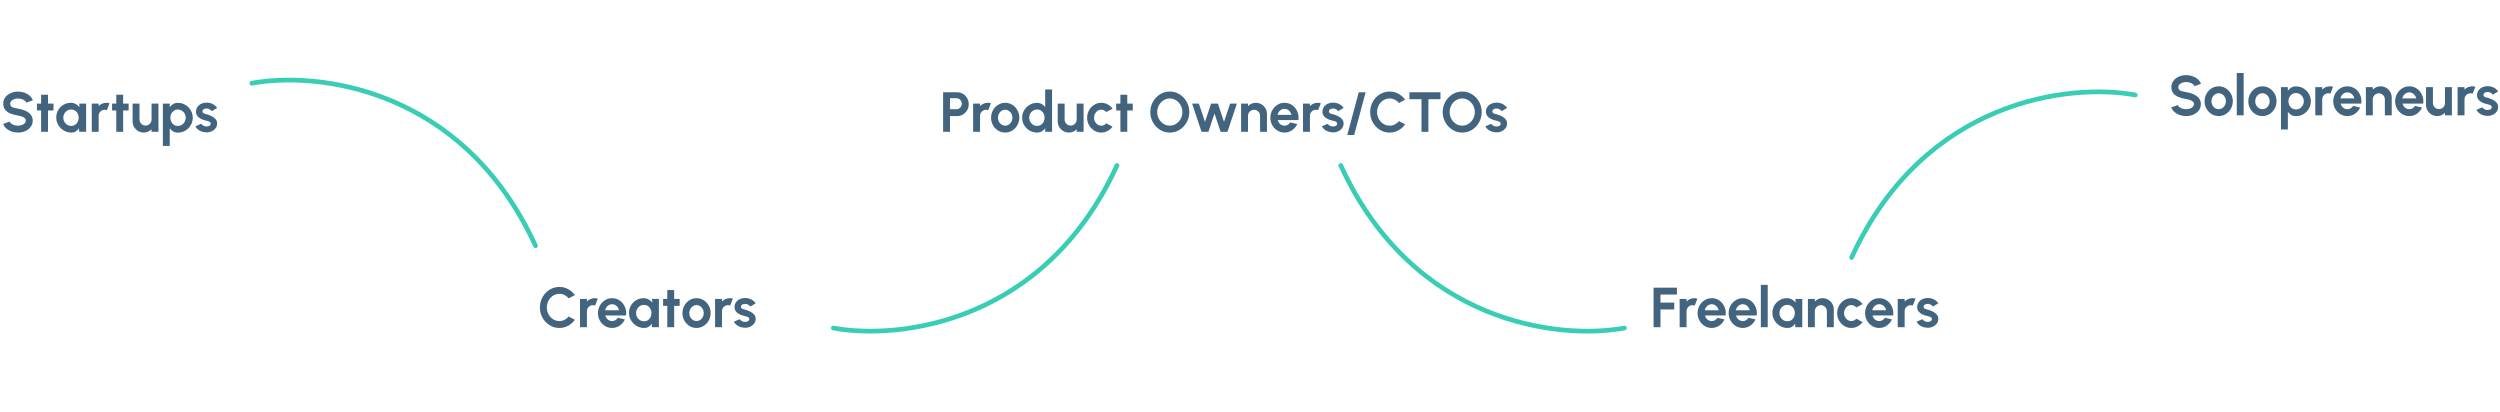 <svg width="1062" height="175" viewBox="0 0 1062 175" fill="none" xmlns="http://www.w3.org/2000/svg">
<path d="M7.64 56.312C6.712 56.312 5.82 56.168 4.964 55.88C4.116 55.584 3.372 55.164 2.732 54.62C2.092 54.068 1.632 53.408 1.352 52.64L4.1 51.632C4.212 51.952 4.44 52.244 4.784 52.508C5.128 52.772 5.548 52.984 6.044 53.144C6.54 53.304 7.072 53.384 7.64 53.384C8.224 53.384 8.768 53.296 9.272 53.12C9.784 52.936 10.196 52.684 10.508 52.364C10.82 52.036 10.976 51.656 10.976 51.224C10.976 50.784 10.812 50.424 10.484 50.144C10.156 49.856 9.736 49.628 9.224 49.46C8.712 49.292 8.184 49.164 7.64 49.076C6.448 48.892 5.38 48.608 4.436 48.224C3.492 47.84 2.744 47.308 2.192 46.628C1.648 45.948 1.376 45.068 1.376 43.988C1.376 42.972 1.668 42.084 2.252 41.324C2.836 40.564 3.604 39.972 4.556 39.548C5.508 39.124 6.536 38.912 7.64 38.912C8.56 38.912 9.448 39.056 10.304 39.344C11.16 39.632 11.908 40.052 12.548 40.604C13.196 41.156 13.66 41.82 13.94 42.596L11.18 43.592C11.068 43.272 10.84 42.98 10.496 42.716C10.152 42.452 9.732 42.244 9.236 42.092C8.74 41.932 8.208 41.852 7.64 41.852C7.072 41.844 6.532 41.936 6.02 42.128C5.516 42.312 5.104 42.564 4.784 42.884C4.464 43.204 4.304 43.572 4.304 43.988C4.304 44.524 4.452 44.928 4.748 45.2C5.052 45.472 5.456 45.672 5.96 45.8C6.464 45.92 7.024 46.032 7.64 46.136C8.76 46.312 9.796 46.608 10.748 47.024C11.7 47.44 12.464 47.996 13.04 48.692C13.616 49.38 13.904 50.224 13.904 51.224C13.904 52.24 13.616 53.132 13.04 53.9C12.464 54.66 11.7 55.252 10.748 55.676C9.796 56.1 8.76 56.312 7.64 56.312ZM22.72 46.928H20.392V56H17.464V46.928H15.688V44H17.464V40.232H20.392V44H22.72V46.928ZM33.656 44H36.584V56H33.656L33.524 54.512C33.196 55.048 32.76 55.484 32.216 55.82C31.68 56.148 31.044 56.312 30.308 56.312C29.42 56.312 28.588 56.144 27.812 55.808C27.036 55.472 26.352 55.008 25.76 54.416C25.176 53.824 24.716 53.14 24.38 52.364C24.052 51.588 23.888 50.756 23.888 49.868C23.888 49.012 24.044 48.208 24.356 47.456C24.676 46.704 25.12 46.044 25.688 45.476C26.256 44.908 26.912 44.464 27.656 44.144C28.4 43.824 29.2 43.664 30.056 43.664C30.848 43.664 31.556 43.84 32.18 44.192C32.812 44.544 33.348 44.992 33.788 45.536L33.656 44ZM30.236 53.492C30.86 53.492 31.412 53.336 31.892 53.024C32.372 52.712 32.748 52.292 33.02 51.764C33.292 51.228 33.428 50.64 33.428 50C33.428 49.352 33.292 48.764 33.02 48.236C32.748 47.7 32.368 47.276 31.88 46.964C31.4 46.652 30.852 46.496 30.236 46.496C29.62 46.496 29.056 46.656 28.544 46.976C28.04 47.288 27.636 47.708 27.332 48.236C27.036 48.764 26.888 49.352 26.888 50C26.888 50.648 27.04 51.236 27.344 51.764C27.648 52.292 28.052 52.712 28.556 53.024C29.068 53.336 29.628 53.492 30.236 53.492ZM38.987 56L38.975 44H41.903L41.915 45.068C42.323 44.636 42.811 44.296 43.379 44.048C43.947 43.792 44.559 43.664 45.215 43.664C45.655 43.664 46.095 43.728 46.535 43.856L45.383 46.808C45.079 46.688 44.775 46.628 44.471 46.628C43.999 46.628 43.567 46.744 43.175 46.976C42.791 47.2 42.483 47.508 42.251 47.9C42.027 48.284 41.915 48.712 41.915 49.184V56H38.987ZM54.642 46.928H52.313V56H49.386V46.928H47.609V44H49.386V40.232H52.313V44H54.642V46.928ZM56.331 51.56V44H59.259V50.792C59.259 51.264 59.375 51.696 59.607 52.088C59.839 52.472 60.147 52.78 60.531 53.012C60.923 53.236 61.351 53.348 61.815 53.348C62.295 53.348 62.727 53.236 63.111 53.012C63.495 52.78 63.803 52.472 64.035 52.088C64.267 51.696 64.383 51.264 64.383 50.792V44H67.311L67.323 56H64.395L64.383 54.908C63.967 55.34 63.475 55.684 62.907 55.94C62.339 56.188 61.731 56.312 61.083 56.312C60.211 56.312 59.415 56.1 58.695 55.676C57.975 55.244 57.399 54.672 56.967 53.96C56.543 53.24 56.331 52.44 56.331 51.56ZM72.114 62H69.186V44H72.114V45.524C72.506 44.98 72.986 44.54 73.554 44.204C74.13 43.86 74.802 43.688 75.57 43.688C76.45 43.688 77.27 43.852 78.03 44.18C78.79 44.508 79.458 44.964 80.034 45.548C80.618 46.124 81.07 46.792 81.39 47.552C81.718 48.312 81.882 49.128 81.882 50C81.882 50.872 81.718 51.692 81.39 52.46C81.07 53.228 80.618 53.904 80.034 54.488C79.458 55.064 78.79 55.516 78.03 55.844C77.27 56.172 76.45 56.336 75.57 56.336C74.802 56.336 74.13 56.168 73.554 55.832C72.986 55.488 72.506 55.044 72.114 54.5V62ZM75.534 46.508C74.926 46.508 74.382 46.668 73.902 46.988C73.422 47.3 73.046 47.72 72.774 48.248C72.502 48.776 72.366 49.36 72.366 50C72.366 50.64 72.502 51.228 72.774 51.764C73.046 52.292 73.422 52.716 73.902 53.036C74.382 53.348 74.926 53.504 75.534 53.504C76.15 53.504 76.714 53.348 77.226 53.036C77.738 52.724 78.146 52.304 78.45 51.776C78.754 51.24 78.906 50.648 78.906 50C78.906 49.36 78.754 48.776 78.45 48.248C78.146 47.72 77.738 47.3 77.226 46.988C76.722 46.668 76.158 46.508 75.534 46.508ZM87.398 56.216C86.774 56.176 86.17 56.052 85.586 55.844C85.01 55.628 84.498 55.336 84.05 54.968C83.602 54.6 83.258 54.16 83.018 53.648L85.49 52.592C85.586 52.752 85.742 52.924 85.958 53.108C86.174 53.284 86.43 53.432 86.726 53.552C87.03 53.672 87.362 53.732 87.722 53.732C88.026 53.732 88.314 53.692 88.586 53.612C88.866 53.524 89.09 53.392 89.258 53.216C89.434 53.04 89.522 52.812 89.522 52.532C89.522 52.236 89.418 52.008 89.21 51.848C89.01 51.68 88.754 51.556 88.442 51.476C88.138 51.388 87.842 51.308 87.554 51.236C86.794 51.084 86.086 50.848 85.43 50.528C84.782 50.208 84.258 49.796 83.858 49.292C83.466 48.78 83.27 48.164 83.27 47.444C83.27 46.652 83.478 45.968 83.894 45.392C84.318 44.816 84.866 44.372 85.538 44.06C86.218 43.748 86.95 43.592 87.734 43.592C88.686 43.592 89.558 43.792 90.35 44.192C91.15 44.584 91.782 45.14 92.246 45.86L89.93 47.228C89.818 47.036 89.662 46.86 89.462 46.7C89.262 46.532 89.034 46.396 88.778 46.292C88.522 46.18 88.254 46.116 87.974 46.1C87.614 46.084 87.286 46.116 86.99 46.196C86.694 46.276 86.454 46.412 86.27 46.604C86.094 46.796 86.006 47.052 86.006 47.372C86.006 47.676 86.126 47.904 86.366 48.056C86.606 48.2 86.894 48.312 87.23 48.392C87.574 48.472 87.902 48.56 88.214 48.656C88.918 48.888 89.578 49.172 90.194 49.508C90.818 49.844 91.318 50.256 91.694 50.744C92.07 51.232 92.25 51.816 92.234 52.496C92.234 53.272 92.002 53.952 91.538 54.536C91.074 55.112 90.474 55.552 89.738 55.856C89.01 56.16 88.23 56.28 87.398 56.216Z" fill="#42647E"/>
<path d="M354 139.341C381.301 144.432 443.618 137.75 474.481 70.298" stroke="#39CDB6" stroke-width="2" stroke-linecap="round"/>
<path d="M690.051 139.341C662.751 144.432 600.433 137.75 569.571 70.298" stroke="#39CDB6" stroke-width="2" stroke-linecap="round"/>
<path d="M907.051 40.353C879.751 35.263 817.433 41.945 786.571 109.396" stroke="#39CDB6" stroke-width="2" stroke-linecap="round"/>
<path d="M107 35.353C134.301 30.263 196.618 36.945 227.481 104.396" stroke="#39CDB6" stroke-width="2" stroke-linecap="round"/>
<path d="M237.611 139.312C236.475 139.312 235.407 139.088 234.407 138.64C233.407 138.184 232.527 137.556 231.767 136.756C231.015 135.956 230.423 135.032 229.991 133.984C229.567 132.928 229.355 131.8 229.355 130.6C229.355 129.392 229.567 128.264 229.991 127.216C230.423 126.16 231.015 125.236 231.767 124.444C232.527 123.644 233.407 123.02 234.407 122.572C235.407 122.116 236.475 121.888 237.611 121.888C238.971 121.888 240.223 122.204 241.367 122.836C242.511 123.46 243.459 124.296 244.211 125.344L241.595 126.748C241.123 126.164 240.535 125.696 239.831 125.344C239.135 124.992 238.395 124.816 237.611 124.816C236.875 124.816 236.183 124.968 235.535 125.272C234.887 125.568 234.319 125.984 233.831 126.52C233.343 127.048 232.963 127.664 232.691 128.368C232.419 129.064 232.283 129.808 232.283 130.6C232.283 131.4 232.419 132.148 232.691 132.844C232.971 133.54 233.355 134.156 233.843 134.692C234.331 135.22 234.895 135.636 235.535 135.94C236.183 136.236 236.875 136.384 237.611 136.384C238.411 136.384 239.155 136.208 239.843 135.856C240.539 135.496 241.123 135.024 241.595 134.44L244.211 135.856C243.459 136.896 242.511 137.732 241.367 138.364C240.223 138.996 238.971 139.312 237.611 139.312ZM246.393 139L246.381 127H249.309L249.321 128.068C249.729 127.636 250.217 127.296 250.785 127.048C251.353 126.792 251.965 126.664 252.621 126.664C253.061 126.664 253.501 126.728 253.941 126.856L252.789 129.808C252.485 129.688 252.181 129.628 251.877 129.628C251.405 129.628 250.973 129.744 250.581 129.976C250.197 130.2 249.889 130.508 249.657 130.9C249.433 131.284 249.321 131.712 249.321 132.184V139H246.393ZM260.005 139.312C258.901 139.312 257.893 139.028 256.981 138.46C256.077 137.892 255.353 137.128 254.809 136.168C254.273 135.208 254.005 134.148 254.005 132.988C254.005 132.116 254.161 131.3 254.473 130.54C254.785 129.772 255.213 129.1 255.757 128.524C256.309 127.94 256.949 127.484 257.677 127.156C258.405 126.828 259.181 126.664 260.005 126.664C260.941 126.664 261.797 126.864 262.573 127.264C263.357 127.656 264.021 128.196 264.565 128.884C265.109 129.572 265.505 130.356 265.753 131.236C266.001 132.116 266.057 133.036 265.921 133.996H257.149C257.261 134.444 257.445 134.848 257.701 135.208C257.957 135.56 258.281 135.844 258.673 136.06C259.065 136.268 259.509 136.376 260.005 136.384C260.517 136.392 260.981 136.272 261.397 136.024C261.821 135.768 262.173 135.424 262.453 134.992L265.441 135.688C264.953 136.752 264.225 137.624 263.257 138.304C262.289 138.976 261.205 139.312 260.005 139.312ZM257.053 131.8H262.957C262.869 131.32 262.681 130.888 262.393 130.504C262.113 130.112 261.765 129.8 261.349 129.568C260.933 129.336 260.485 129.22 260.005 129.22C259.525 129.22 259.081 129.336 258.673 129.568C258.265 129.792 257.917 130.1 257.629 130.492C257.349 130.876 257.157 131.312 257.053 131.8ZM276.968 127H279.896V139H276.968L276.836 137.512C276.508 138.048 276.072 138.484 275.528 138.82C274.992 139.148 274.356 139.312 273.62 139.312C272.732 139.312 271.9 139.144 271.124 138.808C270.348 138.472 269.664 138.008 269.072 137.416C268.488 136.824 268.028 136.14 267.692 135.364C267.364 134.588 267.2 133.756 267.2 132.868C267.2 132.012 267.356 131.208 267.668 130.456C267.988 129.704 268.432 129.044 269 128.476C269.568 127.908 270.224 127.464 270.968 127.144C271.712 126.824 272.512 126.664 273.368 126.664C274.16 126.664 274.868 126.84 275.492 127.192C276.124 127.544 276.66 127.992 277.1 128.536L276.968 127ZM273.548 136.492C274.172 136.492 274.724 136.336 275.204 136.024C275.684 135.712 276.06 135.292 276.332 134.764C276.604 134.228 276.74 133.64 276.74 133C276.74 132.352 276.604 131.764 276.332 131.236C276.06 130.7 275.68 130.276 275.192 129.964C274.712 129.652 274.164 129.496 273.548 129.496C272.932 129.496 272.368 129.656 271.856 129.976C271.352 130.288 270.948 130.708 270.644 131.236C270.348 131.764 270.2 132.352 270.2 133C270.2 133.648 270.352 134.236 270.656 134.764C270.96 135.292 271.364 135.712 271.868 136.024C272.38 136.336 272.94 136.492 273.548 136.492ZM288.72 129.928H286.392V139H283.464V129.928H281.688V127H283.464V123.232H286.392V127H288.72V129.928ZM295.888 139.312C294.784 139.312 293.776 139.028 292.864 138.46C291.96 137.892 291.236 137.132 290.692 136.18C290.156 135.22 289.888 134.16 289.888 133C289.888 132.12 290.044 131.3 290.356 130.54C290.668 129.772 291.096 129.1 291.64 128.524C292.192 127.94 292.832 127.484 293.56 127.156C294.288 126.828 295.064 126.664 295.888 126.664C296.992 126.664 297.996 126.948 298.9 127.516C299.812 128.084 300.536 128.848 301.072 129.808C301.616 130.768 301.888 131.832 301.888 133C301.888 133.872 301.732 134.688 301.42 135.448C301.108 136.208 300.676 136.88 300.124 137.464C299.58 138.04 298.944 138.492 298.216 138.82C297.496 139.148 296.72 139.312 295.888 139.312ZM295.888 136.384C296.472 136.384 296.996 136.228 297.46 135.916C297.924 135.604 298.288 135.192 298.552 134.68C298.824 134.168 298.96 133.608 298.96 133C298.96 132.376 298.82 131.808 298.54 131.296C298.268 130.776 297.896 130.364 297.424 130.06C296.96 129.748 296.448 129.592 295.888 129.592C295.312 129.592 294.792 129.748 294.328 130.06C293.864 130.372 293.496 130.788 293.224 131.308C292.952 131.828 292.816 132.392 292.816 133C292.816 133.632 292.956 134.204 293.236 134.716C293.516 135.228 293.888 135.636 294.352 135.94C294.824 136.236 295.336 136.384 295.888 136.384ZM303.768 139L303.756 127H306.684L306.696 128.068C307.104 127.636 307.592 127.296 308.16 127.048C308.728 126.792 309.34 126.664 309.996 126.664C310.436 126.664 310.876 126.728 311.316 126.856L310.164 129.808C309.86 129.688 309.556 129.628 309.252 129.628C308.78 129.628 308.348 129.744 307.956 129.976C307.572 130.2 307.264 130.508 307.032 130.9C306.808 131.284 306.696 131.712 306.696 132.184V139H303.768ZM316.156 139.216C315.532 139.176 314.928 139.052 314.344 138.844C313.768 138.628 313.256 138.336 312.808 137.968C312.36 137.6 312.016 137.16 311.776 136.648L314.248 135.592C314.344 135.752 314.5 135.924 314.716 136.108C314.932 136.284 315.188 136.432 315.484 136.552C315.788 136.672 316.12 136.732 316.48 136.732C316.784 136.732 317.072 136.692 317.344 136.612C317.624 136.524 317.848 136.392 318.016 136.216C318.192 136.04 318.28 135.812 318.28 135.532C318.28 135.236 318.176 135.008 317.968 134.848C317.768 134.68 317.512 134.556 317.2 134.476C316.896 134.388 316.6 134.308 316.312 134.236C315.552 134.084 314.844 133.848 314.188 133.528C313.54 133.208 313.016 132.796 312.616 132.292C312.224 131.78 312.028 131.164 312.028 130.444C312.028 129.652 312.236 128.968 312.652 128.392C313.076 127.816 313.624 127.372 314.296 127.06C314.976 126.748 315.708 126.592 316.492 126.592C317.444 126.592 318.316 126.792 319.108 127.192C319.908 127.584 320.54 128.14 321.004 128.86L318.688 130.228C318.576 130.036 318.42 129.86 318.22 129.7C318.02 129.532 317.792 129.396 317.536 129.292C317.28 129.18 317.012 129.116 316.732 129.1C316.372 129.084 316.044 129.116 315.748 129.196C315.452 129.276 315.212 129.412 315.028 129.604C314.852 129.796 314.764 130.052 314.764 130.372C314.764 130.676 314.884 130.904 315.124 131.056C315.364 131.2 315.652 131.312 315.988 131.392C316.332 131.472 316.66 131.56 316.972 131.656C317.676 131.888 318.336 132.172 318.952 132.508C319.576 132.844 320.076 133.256 320.452 133.744C320.828 134.232 321.008 134.816 320.992 135.496C320.992 136.272 320.76 136.952 320.296 137.536C319.832 138.112 319.232 138.552 318.496 138.856C317.768 139.16 316.988 139.28 316.156 139.216Z" fill="#42647E"/>
<path d="M400.631 56V39.2H406.631C407.543 39.2 408.367 39.428 409.103 39.884C409.847 40.34 410.435 40.952 410.867 41.72C411.299 42.488 411.515 43.332 411.515 44.252C411.515 45.196 411.291 46.052 410.843 46.82C410.403 47.58 409.811 48.188 409.067 48.644C408.323 49.092 407.511 49.316 406.631 49.316H403.559V56H400.631ZM403.559 46.388H406.319C406.735 46.388 407.115 46.284 407.459 46.076C407.803 45.868 408.075 45.588 408.275 45.236C408.483 44.884 408.587 44.492 408.587 44.06C408.587 43.62 408.483 43.224 408.275 42.872C408.075 42.52 407.803 42.24 407.459 42.032C407.115 41.824 406.735 41.72 406.319 41.72H403.559V46.388ZM413.393 56L413.381 44H416.309L416.321 45.068C416.729 44.636 417.217 44.296 417.785 44.048C418.353 43.792 418.965 43.664 419.621 43.664C420.061 43.664 420.501 43.728 420.941 43.856L419.789 46.808C419.485 46.688 419.181 46.628 418.877 46.628C418.405 46.628 417.973 46.744 417.581 46.976C417.197 47.2 416.889 47.508 416.657 47.9C416.433 48.284 416.321 48.712 416.321 49.184V56H413.393ZM427.005 56.312C425.901 56.312 424.893 56.028 423.981 55.46C423.077 54.892 422.353 54.132 421.809 53.18C421.273 52.22 421.005 51.16 421.005 50C421.005 49.12 421.161 48.3 421.473 47.54C421.785 46.772 422.213 46.1 422.757 45.524C423.309 44.94 423.949 44.484 424.677 44.156C425.405 43.828 426.181 43.664 427.005 43.664C428.109 43.664 429.113 43.948 430.017 44.516C430.929 45.084 431.653 45.848 432.189 46.808C432.733 47.768 433.005 48.832 433.005 50C433.005 50.872 432.849 51.688 432.537 52.448C432.225 53.208 431.793 53.88 431.241 54.464C430.697 55.04 430.061 55.492 429.333 55.82C428.613 56.148 427.837 56.312 427.005 56.312ZM427.005 53.384C427.589 53.384 428.113 53.228 428.577 52.916C429.041 52.604 429.405 52.192 429.669 51.68C429.941 51.168 430.077 50.608 430.077 50C430.077 49.376 429.937 48.808 429.657 48.296C429.385 47.776 429.013 47.364 428.541 47.06C428.077 46.748 427.565 46.592 427.005 46.592C426.429 46.592 425.909 46.748 425.445 47.06C424.981 47.372 424.613 47.788 424.341 48.308C424.069 48.828 423.933 49.392 423.933 50C423.933 50.632 424.073 51.204 424.353 51.716C424.633 52.228 425.005 52.636 425.469 52.94C425.941 53.236 426.453 53.384 427.005 53.384ZM443.992 38H446.92V56H443.992V54.5C443.608 55.036 443.124 55.472 442.54 55.808C441.956 56.144 441.28 56.312 440.512 56.312C439.64 56.312 438.824 56.148 438.064 55.82C437.304 55.492 436.632 55.04 436.048 54.464C435.472 53.88 435.02 53.208 434.692 52.448C434.364 51.688 434.2 50.872 434.2 50C434.2 49.128 434.364 48.312 434.692 47.552C435.02 46.792 435.472 46.124 436.048 45.548C436.632 44.964 437.304 44.508 438.064 44.18C438.824 43.852 439.64 43.688 440.512 43.688C441.28 43.688 441.956 43.856 442.54 44.192C443.124 44.52 443.608 44.956 443.992 45.5V38ZM440.548 53.492C441.172 53.492 441.724 53.336 442.204 53.024C442.684 52.712 443.06 52.292 443.332 51.764C443.604 51.228 443.74 50.64 443.74 50C443.74 49.352 443.604 48.764 443.332 48.236C443.06 47.7 442.68 47.276 442.192 46.964C441.712 46.652 441.164 46.496 440.548 46.496C439.932 46.496 439.368 46.656 438.856 46.976C438.352 47.288 437.948 47.708 437.644 48.236C437.348 48.764 437.2 49.352 437.2 50C437.2 50.648 437.352 51.236 437.656 51.764C437.96 52.292 438.364 52.712 438.868 53.024C439.38 53.336 439.94 53.492 440.548 53.492ZM449.323 51.56V44H452.251V50.792C452.251 51.264 452.367 51.696 452.599 52.088C452.831 52.472 453.139 52.78 453.523 53.012C453.915 53.236 454.343 53.348 454.807 53.348C455.287 53.348 455.719 53.236 456.103 53.012C456.487 52.78 456.795 52.472 457.027 52.088C457.259 51.696 457.375 51.264 457.375 50.792V44H460.303L460.315 56H457.387L457.375 54.908C456.959 55.34 456.467 55.684 455.899 55.94C455.331 56.188 454.723 56.312 454.075 56.312C453.203 56.312 452.407 56.1 451.687 55.676C450.967 55.244 450.391 54.672 449.959 53.96C449.535 53.24 449.323 52.44 449.323 51.56ZM469.97 52.388L472.61 53.816C472.058 54.568 471.366 55.172 470.534 55.628C469.702 56.084 468.794 56.312 467.81 56.312C466.706 56.312 465.698 56.028 464.786 55.46C463.882 54.892 463.158 54.132 462.614 53.18C462.078 52.22 461.81 51.16 461.81 50C461.81 49.12 461.966 48.3 462.278 47.54C462.59 46.772 463.018 46.1 463.562 45.524C464.114 44.94 464.754 44.484 465.482 44.156C466.21 43.828 466.986 43.664 467.81 43.664C468.794 43.664 469.702 43.892 470.534 44.348C471.366 44.804 472.058 45.416 472.61 46.184L469.97 47.6C469.69 47.28 469.358 47.032 468.974 46.856C468.598 46.68 468.21 46.592 467.81 46.592C467.234 46.592 466.714 46.752 466.25 47.072C465.786 47.384 465.418 47.8 465.146 48.32C464.874 48.832 464.738 49.392 464.738 50C464.738 50.6 464.874 51.16 465.146 51.68C465.418 52.192 465.786 52.604 466.25 52.916C466.714 53.228 467.234 53.384 467.81 53.384C468.226 53.384 468.622 53.296 468.998 53.12C469.374 52.936 469.698 52.692 469.97 52.388ZM481.196 46.928H478.868V56H475.94V46.928H474.164V44H475.94V40.232H478.868V44H481.196V46.928ZM496.931 56.312C495.795 56.312 494.727 56.088 493.727 55.64C492.727 55.184 491.847 54.556 491.087 53.756C490.327 52.956 489.731 52.032 489.299 50.984C488.867 49.928 488.651 48.8 488.651 47.6C488.651 46.4 488.867 45.276 489.299 44.228C489.731 43.172 490.327 42.244 491.087 41.444C491.847 40.644 492.727 40.02 493.727 39.572C494.727 39.116 495.795 38.888 496.931 38.888C498.075 38.888 499.147 39.116 500.147 39.572C501.147 40.02 502.027 40.644 502.787 41.444C503.547 42.244 504.139 43.172 504.563 44.228C504.995 45.276 505.211 46.4 505.211 47.6C505.211 48.8 504.995 49.928 504.563 50.984C504.139 52.032 503.547 52.956 502.787 53.756C502.027 54.556 501.147 55.184 500.147 55.64C499.147 56.088 498.075 56.312 496.931 56.312ZM496.931 53.384C497.667 53.384 498.359 53.232 499.007 52.928C499.655 52.624 500.223 52.208 500.711 51.68C501.207 51.144 501.591 50.528 501.863 49.832C502.143 49.136 502.283 48.392 502.283 47.6C502.283 46.808 502.143 46.064 501.863 45.368C501.583 44.664 501.195 44.048 500.699 43.52C500.211 42.992 499.643 42.576 498.995 42.272C498.355 41.968 497.667 41.816 496.931 41.816C496.195 41.816 495.503 41.968 494.855 42.272C494.207 42.576 493.635 42.996 493.139 43.532C492.651 44.06 492.267 44.672 491.987 45.368C491.715 46.064 491.579 46.808 491.579 47.6C491.579 48.4 491.719 49.148 491.999 49.844C492.279 50.54 492.663 51.156 493.151 51.692C493.647 52.22 494.215 52.636 494.855 52.94C495.503 53.236 496.195 53.384 496.931 53.384ZM513.323 56H510.419L506.411 44H509.279L511.883 51.764L514.475 44H517.367L519.959 51.764L522.563 44H525.431L521.423 56H518.519L515.915 48.2L513.323 56ZM538.209 48.416V56H535.281V49.184C535.281 48.712 535.165 48.284 534.933 47.9C534.701 47.508 534.389 47.2 533.997 46.976C533.613 46.744 533.185 46.628 532.713 46.628C532.241 46.628 531.809 46.744 531.417 46.976C531.033 47.2 530.725 47.508 530.493 47.9C530.269 48.284 530.157 48.712 530.157 49.184V56H527.229L527.217 44H530.145L530.157 45.068C530.565 44.636 531.053 44.296 531.621 44.048C532.189 43.792 532.801 43.664 533.457 43.664C534.329 43.664 535.125 43.88 535.845 44.312C536.565 44.736 537.137 45.308 537.561 46.028C537.993 46.74 538.209 47.536 538.209 48.416ZM545.646 56.312C544.542 56.312 543.534 56.028 542.622 55.46C541.718 54.892 540.994 54.128 540.45 53.168C539.914 52.208 539.646 51.148 539.646 49.988C539.646 49.116 539.802 48.3 540.114 47.54C540.426 46.772 540.854 46.1 541.398 45.524C541.95 44.94 542.59 44.484 543.318 44.156C544.046 43.828 544.822 43.664 545.646 43.664C546.582 43.664 547.438 43.864 548.214 44.264C548.998 44.656 549.662 45.196 550.206 45.884C550.75 46.572 551.146 47.356 551.394 48.236C551.642 49.116 551.698 50.036 551.562 50.996H542.79C542.902 51.444 543.086 51.848 543.342 52.208C543.598 52.56 543.922 52.844 544.314 53.06C544.706 53.268 545.15 53.376 545.646 53.384C546.158 53.392 546.622 53.272 547.038 53.024C547.462 52.768 547.814 52.424 548.094 51.992L551.082 52.688C550.594 53.752 549.866 54.624 548.898 55.304C547.93 55.976 546.846 56.312 545.646 56.312ZM542.694 48.8H548.598C548.51 48.32 548.322 47.888 548.034 47.504C547.754 47.112 547.406 46.8 546.99 46.568C546.574 46.336 546.126 46.22 545.646 46.22C545.166 46.22 544.722 46.336 544.314 46.568C543.906 46.792 543.558 47.1 543.27 47.492C542.99 47.876 542.798 48.312 542.694 48.8ZM553.526 56L553.514 44H556.442L556.454 45.068C556.862 44.636 557.35 44.296 557.918 44.048C558.486 43.792 559.098 43.664 559.754 43.664C560.194 43.664 560.634 43.728 561.074 43.856L559.922 46.808C559.618 46.688 559.314 46.628 559.01 46.628C558.538 46.628 558.106 46.744 557.714 46.976C557.33 47.2 557.022 47.508 556.79 47.9C556.566 48.284 556.454 48.712 556.454 49.184V56H553.526ZM565.914 56.216C565.29 56.176 564.686 56.052 564.102 55.844C563.526 55.628 563.014 55.336 562.566 54.968C562.118 54.6 561.774 54.16 561.534 53.648L564.006 52.592C564.102 52.752 564.258 52.924 564.474 53.108C564.69 53.284 564.946 53.432 565.242 53.552C565.546 53.672 565.878 53.732 566.238 53.732C566.542 53.732 566.83 53.692 567.102 53.612C567.382 53.524 567.606 53.392 567.774 53.216C567.95 53.04 568.038 52.812 568.038 52.532C568.038 52.236 567.934 52.008 567.726 51.848C567.526 51.68 567.27 51.556 566.958 51.476C566.654 51.388 566.358 51.308 566.07 51.236C565.31 51.084 564.602 50.848 563.946 50.528C563.298 50.208 562.774 49.796 562.374 49.292C561.982 48.78 561.786 48.164 561.786 47.444C561.786 46.652 561.994 45.968 562.41 45.392C562.834 44.816 563.382 44.372 564.054 44.06C564.734 43.748 565.466 43.592 566.25 43.592C567.202 43.592 568.074 43.792 568.866 44.192C569.666 44.584 570.298 45.14 570.762 45.86L568.446 47.228C568.334 47.036 568.178 46.86 567.978 46.7C567.778 46.532 567.55 46.396 567.294 46.292C567.038 46.18 566.77 46.116 566.49 46.1C566.13 46.084 565.802 46.116 565.506 46.196C565.21 46.276 564.97 46.412 564.786 46.604C564.61 46.796 564.522 47.052 564.522 47.372C564.522 47.676 564.642 47.904 564.882 48.056C565.122 48.2 565.41 48.312 565.746 48.392C566.09 48.472 566.418 48.56 566.73 48.656C567.434 48.888 568.094 49.172 568.71 49.508C569.334 49.844 569.834 50.256 570.21 50.744C570.586 51.232 570.766 51.816 570.75 52.496C570.75 53.272 570.518 53.952 570.054 54.536C569.59 55.112 568.99 55.552 568.254 55.856C567.526 56.16 566.746 56.28 565.914 56.216ZM580.123 39.2L575.251 57.344H572.323L577.195 39.2H580.123ZM590.306 56.312C589.17 56.312 588.102 56.088 587.102 55.64C586.102 55.184 585.222 54.556 584.462 53.756C583.71 52.956 583.118 52.032 582.686 50.984C582.262 49.928 582.05 48.8 582.05 47.6C582.05 46.392 582.262 45.264 582.686 44.216C583.118 43.16 583.71 42.236 584.462 41.444C585.222 40.644 586.102 40.02 587.102 39.572C588.102 39.116 589.17 38.888 590.306 38.888C591.666 38.888 592.918 39.204 594.062 39.836C595.206 40.46 596.154 41.296 596.906 42.344L594.29 43.748C593.818 43.164 593.23 42.696 592.526 42.344C591.83 41.992 591.09 41.816 590.306 41.816C589.57 41.816 588.878 41.968 588.23 42.272C587.582 42.568 587.014 42.984 586.526 43.52C586.038 44.048 585.658 44.664 585.386 45.368C585.114 46.064 584.978 46.808 584.978 47.6C584.978 48.4 585.114 49.148 585.386 49.844C585.666 50.54 586.05 51.156 586.538 51.692C587.026 52.22 587.59 52.636 588.23 52.94C588.878 53.236 589.57 53.384 590.306 53.384C591.106 53.384 591.85 53.208 592.538 52.856C593.234 52.496 593.818 52.024 594.29 51.44L596.906 52.856C596.154 53.896 595.206 54.732 594.062 55.364C592.918 55.996 591.666 56.312 590.306 56.312ZM611.914 39.2V42.128H606.778V56H603.85V42.128H598.714V39.2H611.914ZM621.15 56.312C620.014 56.312 618.946 56.088 617.946 55.64C616.946 55.184 616.066 54.556 615.306 53.756C614.546 52.956 613.95 52.032 613.518 50.984C613.086 49.928 612.87 48.8 612.87 47.6C612.87 46.4 613.086 45.276 613.518 44.228C613.95 43.172 614.546 42.244 615.306 41.444C616.066 40.644 616.946 40.02 617.946 39.572C618.946 39.116 620.014 38.888 621.15 38.888C622.294 38.888 623.366 39.116 624.366 39.572C625.366 40.02 626.246 40.644 627.006 41.444C627.766 42.244 628.358 43.172 628.782 44.228C629.214 45.276 629.43 46.4 629.43 47.6C629.43 48.8 629.214 49.928 628.782 50.984C628.358 52.032 627.766 52.956 627.006 53.756C626.246 54.556 625.366 55.184 624.366 55.64C623.366 56.088 622.294 56.312 621.15 56.312ZM621.15 53.384C621.886 53.384 622.578 53.232 623.226 52.928C623.874 52.624 624.442 52.208 624.93 51.68C625.426 51.144 625.81 50.528 626.082 49.832C626.362 49.136 626.502 48.392 626.502 47.6C626.502 46.808 626.362 46.064 626.082 45.368C625.802 44.664 625.414 44.048 624.918 43.52C624.43 42.992 623.862 42.576 623.214 42.272C622.574 41.968 621.886 41.816 621.15 41.816C620.414 41.816 619.722 41.968 619.074 42.272C618.426 42.576 617.854 42.996 617.358 43.532C616.87 44.06 616.486 44.672 616.206 45.368C615.934 46.064 615.798 46.808 615.798 47.6C615.798 48.4 615.938 49.148 616.218 49.844C616.498 50.54 616.882 51.156 617.37 51.692C617.866 52.22 618.434 52.636 619.074 52.94C619.722 53.236 620.414 53.384 621.15 53.384ZM635.359 56.216C634.735 56.176 634.131 56.052 633.547 55.844C632.971 55.628 632.459 55.336 632.011 54.968C631.563 54.6 631.219 54.16 630.979 53.648L633.451 52.592C633.547 52.752 633.703 52.924 633.919 53.108C634.135 53.284 634.391 53.432 634.687 53.552C634.991 53.672 635.323 53.732 635.683 53.732C635.987 53.732 636.275 53.692 636.547 53.612C636.827 53.524 637.051 53.392 637.219 53.216C637.395 53.04 637.483 52.812 637.483 52.532C637.483 52.236 637.379 52.008 637.171 51.848C636.971 51.68 636.715 51.556 636.403 51.476C636.099 51.388 635.803 51.308 635.515 51.236C634.755 51.084 634.047 50.848 633.391 50.528C632.743 50.208 632.219 49.796 631.819 49.292C631.427 48.78 631.231 48.164 631.231 47.444C631.231 46.652 631.439 45.968 631.855 45.392C632.279 44.816 632.827 44.372 633.499 44.06C634.179 43.748 634.911 43.592 635.695 43.592C636.647 43.592 637.519 43.792 638.311 44.192C639.111 44.584 639.743 45.14 640.207 45.86L637.891 47.228C637.779 47.036 637.623 46.86 637.423 46.7C637.223 46.532 636.995 46.396 636.739 46.292C636.483 46.18 636.215 46.116 635.935 46.1C635.575 46.084 635.247 46.116 634.951 46.196C634.655 46.276 634.415 46.412 634.231 46.604C634.055 46.796 633.967 47.052 633.967 47.372C633.967 47.676 634.087 47.904 634.327 48.056C634.567 48.2 634.855 48.312 635.191 48.392C635.535 48.472 635.863 48.56 636.175 48.656C636.879 48.888 637.539 49.172 638.155 49.508C638.779 49.844 639.279 50.256 639.655 50.744C640.031 51.232 640.211 51.816 640.195 52.496C640.195 53.272 639.963 53.952 639.499 54.536C639.035 55.112 638.435 55.552 637.699 55.856C636.971 56.16 636.191 56.28 635.359 56.216Z" fill="#42647E"/>
<path d="M702.44 139V122.2H712.364V125.128H705.368V128.536H711.212V131.464H705.368V139H702.44ZM713.515 139L713.503 127H716.431L716.443 128.068C716.851 127.636 717.339 127.296 717.907 127.048C718.475 126.792 719.087 126.664 719.743 126.664C720.183 126.664 720.623 126.728 721.063 126.856L719.911 129.808C719.607 129.688 719.303 129.628 718.999 129.628C718.527 129.628 718.095 129.744 717.703 129.976C717.319 130.2 717.011 130.508 716.779 130.9C716.555 131.284 716.443 131.712 716.443 132.184V139H713.515ZM727.126 139.312C726.022 139.312 725.014 139.028 724.102 138.46C723.198 137.892 722.474 137.128 721.93 136.168C721.394 135.208 721.126 134.148 721.126 132.988C721.126 132.116 721.282 131.3 721.594 130.54C721.906 129.772 722.334 129.1 722.878 128.524C723.43 127.94 724.07 127.484 724.798 127.156C725.526 126.828 726.302 126.664 727.126 126.664C728.062 126.664 728.918 126.864 729.694 127.264C730.478 127.656 731.142 128.196 731.686 128.884C732.23 129.572 732.626 130.356 732.874 131.236C733.122 132.116 733.178 133.036 733.042 133.996H724.27C724.382 134.444 724.566 134.848 724.822 135.208C725.078 135.56 725.402 135.844 725.794 136.06C726.186 136.268 726.63 136.376 727.126 136.384C727.638 136.392 728.102 136.272 728.518 136.024C728.942 135.768 729.294 135.424 729.574 134.992L732.562 135.688C732.074 136.752 731.346 137.624 730.378 138.304C729.41 138.976 728.326 139.312 727.126 139.312ZM724.174 131.8H730.078C729.99 131.32 729.802 130.888 729.514 130.504C729.234 130.112 728.886 129.8 728.47 129.568C728.054 129.336 727.606 129.22 727.126 129.22C726.646 129.22 726.202 129.336 725.794 129.568C725.386 129.792 725.038 130.1 724.75 130.492C724.47 130.876 724.278 131.312 724.174 131.8ZM740.322 139.312C739.218 139.312 738.21 139.028 737.298 138.46C736.394 137.892 735.67 137.128 735.126 136.168C734.59 135.208 734.322 134.148 734.322 132.988C734.322 132.116 734.478 131.3 734.79 130.54C735.102 129.772 735.53 129.1 736.074 128.524C736.626 127.94 737.266 127.484 737.994 127.156C738.722 126.828 739.498 126.664 740.322 126.664C741.258 126.664 742.114 126.864 742.89 127.264C743.674 127.656 744.338 128.196 744.882 128.884C745.426 129.572 745.822 130.356 746.07 131.236C746.318 132.116 746.374 133.036 746.238 133.996H737.466C737.578 134.444 737.762 134.848 738.018 135.208C738.274 135.56 738.598 135.844 738.99 136.06C739.382 136.268 739.826 136.376 740.322 136.384C740.834 136.392 741.298 136.272 741.714 136.024C742.138 135.768 742.49 135.424 742.77 134.992L745.758 135.688C745.27 136.752 744.542 137.624 743.574 138.304C742.606 138.976 741.522 139.312 740.322 139.312ZM737.37 131.8H743.274C743.186 131.32 742.998 130.888 742.71 130.504C742.43 130.112 742.082 129.8 741.666 129.568C741.25 129.336 740.802 129.22 740.322 129.22C739.842 129.22 739.398 129.336 738.99 129.568C738.582 129.792 738.234 130.1 737.946 130.492C737.666 130.876 737.474 131.312 737.37 131.8ZM748.003 139V121H750.931V139H748.003ZM762.676 127H765.604V139H762.676L762.544 137.512C762.216 138.048 761.78 138.484 761.236 138.82C760.7 139.148 760.064 139.312 759.328 139.312C758.44 139.312 757.608 139.144 756.832 138.808C756.056 138.472 755.372 138.008 754.78 137.416C754.196 136.824 753.736 136.14 753.4 135.364C753.072 134.588 752.908 133.756 752.908 132.868C752.908 132.012 753.064 131.208 753.376 130.456C753.696 129.704 754.14 129.044 754.708 128.476C755.276 127.908 755.932 127.464 756.676 127.144C757.42 126.824 758.22 126.664 759.076 126.664C759.868 126.664 760.576 126.84 761.2 127.192C761.832 127.544 762.368 127.992 762.808 128.536L762.676 127ZM759.256 136.492C759.88 136.492 760.432 136.336 760.912 136.024C761.392 135.712 761.768 135.292 762.04 134.764C762.312 134.228 762.448 133.64 762.448 133C762.448 132.352 762.312 131.764 762.04 131.236C761.768 130.7 761.388 130.276 760.9 129.964C760.42 129.652 759.872 129.496 759.256 129.496C758.64 129.496 758.076 129.656 757.564 129.976C757.06 130.288 756.656 130.708 756.352 131.236C756.056 131.764 755.908 132.352 755.908 133C755.908 133.648 756.06 134.236 756.364 134.764C756.668 135.292 757.072 135.712 757.576 136.024C758.088 136.336 758.648 136.492 759.256 136.492ZM778.987 131.416V139H776.059V132.184C776.059 131.712 775.943 131.284 775.711 130.9C775.479 130.508 775.167 130.2 774.775 129.976C774.391 129.744 773.963 129.628 773.491 129.628C773.019 129.628 772.587 129.744 772.195 129.976C771.811 130.2 771.503 130.508 771.271 130.9C771.047 131.284 770.935 131.712 770.935 132.184V139H768.007L767.995 127H770.923L770.935 128.068C771.343 127.636 771.831 127.296 772.399 127.048C772.967 126.792 773.579 126.664 774.235 126.664C775.107 126.664 775.903 126.88 776.623 127.312C777.343 127.736 777.915 128.308 778.339 129.028C778.771 129.74 778.987 130.536 778.987 131.416ZM788.583 135.388L791.223 136.816C790.671 137.568 789.979 138.172 789.147 138.628C788.315 139.084 787.407 139.312 786.423 139.312C785.319 139.312 784.311 139.028 783.399 138.46C782.495 137.892 781.771 137.132 781.227 136.18C780.691 135.22 780.423 134.16 780.423 133C780.423 132.12 780.579 131.3 780.891 130.54C781.203 129.772 781.631 129.1 782.175 128.524C782.727 127.94 783.367 127.484 784.095 127.156C784.823 126.828 785.599 126.664 786.423 126.664C787.407 126.664 788.315 126.892 789.147 127.348C789.979 127.804 790.671 128.416 791.223 129.184L788.583 130.6C788.303 130.28 787.971 130.032 787.587 129.856C787.211 129.68 786.823 129.592 786.423 129.592C785.847 129.592 785.327 129.752 784.863 130.072C784.399 130.384 784.031 130.8 783.759 131.32C783.487 131.832 783.351 132.392 783.351 133C783.351 133.6 783.487 134.16 783.759 134.68C784.031 135.192 784.399 135.604 784.863 135.916C785.327 136.228 785.847 136.384 786.423 136.384C786.839 136.384 787.235 136.296 787.611 136.12C787.987 135.936 788.311 135.692 788.583 135.388ZM798.283 139.312C797.179 139.312 796.171 139.028 795.259 138.46C794.355 137.892 793.631 137.128 793.087 136.168C792.551 135.208 792.283 134.148 792.283 132.988C792.283 132.116 792.439 131.3 792.751 130.54C793.063 129.772 793.491 129.1 794.035 128.524C794.587 127.94 795.227 127.484 795.955 127.156C796.683 126.828 797.459 126.664 798.283 126.664C799.219 126.664 800.075 126.864 800.851 127.264C801.635 127.656 802.299 128.196 802.843 128.884C803.387 129.572 803.783 130.356 804.031 131.236C804.279 132.116 804.335 133.036 804.199 133.996H795.427C795.539 134.444 795.723 134.848 795.979 135.208C796.235 135.56 796.559 135.844 796.951 136.06C797.343 136.268 797.787 136.376 798.283 136.384C798.795 136.392 799.259 136.272 799.675 136.024C800.099 135.768 800.451 135.424 800.731 134.992L803.719 135.688C803.231 136.752 802.503 137.624 801.535 138.304C800.567 138.976 799.483 139.312 798.283 139.312ZM795.331 131.8H801.235C801.147 131.32 800.959 130.888 800.671 130.504C800.391 130.112 800.043 129.8 799.627 129.568C799.211 129.336 798.763 129.22 798.283 129.22C797.803 129.22 797.359 129.336 796.951 129.568C796.543 129.792 796.195 130.1 795.907 130.492C795.627 130.876 795.435 131.312 795.331 131.8ZM806.163 139L806.151 127H809.079L809.091 128.068C809.499 127.636 809.987 127.296 810.555 127.048C811.123 126.792 811.735 126.664 812.391 126.664C812.831 126.664 813.271 126.728 813.711 126.856L812.559 129.808C812.255 129.688 811.951 129.628 811.647 129.628C811.175 129.628 810.743 129.744 810.351 129.976C809.967 130.2 809.659 130.508 809.427 130.9C809.203 131.284 809.091 131.712 809.091 132.184V139H806.163ZM818.55 139.216C817.926 139.176 817.322 139.052 816.738 138.844C816.162 138.628 815.65 138.336 815.202 137.968C814.754 137.6 814.41 137.16 814.17 136.648L816.642 135.592C816.738 135.752 816.894 135.924 817.11 136.108C817.326 136.284 817.582 136.432 817.878 136.552C818.182 136.672 818.514 136.732 818.874 136.732C819.178 136.732 819.466 136.692 819.738 136.612C820.018 136.524 820.242 136.392 820.41 136.216C820.586 136.04 820.674 135.812 820.674 135.532C820.674 135.236 820.57 135.008 820.362 134.848C820.162 134.68 819.906 134.556 819.594 134.476C819.29 134.388 818.994 134.308 818.706 134.236C817.946 134.084 817.238 133.848 816.582 133.528C815.934 133.208 815.41 132.796 815.01 132.292C814.618 131.78 814.422 131.164 814.422 130.444C814.422 129.652 814.63 128.968 815.046 128.392C815.47 127.816 816.018 127.372 816.69 127.06C817.37 126.748 818.102 126.592 818.886 126.592C819.838 126.592 820.71 126.792 821.502 127.192C822.302 127.584 822.934 128.14 823.398 128.86L821.082 130.228C820.97 130.036 820.814 129.86 820.614 129.7C820.414 129.532 820.186 129.396 819.93 129.292C819.674 129.18 819.406 129.116 819.126 129.1C818.766 129.084 818.438 129.116 818.142 129.196C817.846 129.276 817.606 129.412 817.422 129.604C817.246 129.796 817.158 130.052 817.158 130.372C817.158 130.676 817.278 130.904 817.518 131.056C817.758 131.2 818.046 131.312 818.382 131.392C818.726 131.472 819.054 131.56 819.366 131.656C820.07 131.888 820.73 132.172 821.346 132.508C821.97 132.844 822.47 133.256 822.846 133.744C823.222 134.232 823.402 134.816 823.386 135.496C823.386 136.272 823.154 136.952 822.69 137.536C822.226 138.112 821.626 138.552 820.89 138.856C820.162 139.16 819.382 139.28 818.55 139.216Z" fill="#42647E"/>
<path d="M928.664 49.312C927.736 49.312 926.844 49.168 925.988 48.88C925.14 48.584 924.396 48.164 923.756 47.62C923.116 47.068 922.656 46.408 922.376 45.64L925.124 44.632C925.236 44.952 925.464 45.244 925.808 45.508C926.152 45.772 926.572 45.984 927.068 46.144C927.564 46.304 928.096 46.384 928.664 46.384C929.248 46.384 929.792 46.296 930.296 46.12C930.808 45.936 931.22 45.684 931.532 45.364C931.844 45.036 932 44.656 932 44.224C932 43.784 931.836 43.424 931.508 43.144C931.18 42.856 930.76 42.628 930.248 42.46C929.736 42.292 929.208 42.164 928.664 42.076C927.472 41.892 926.404 41.608 925.46 41.224C924.516 40.84 923.768 40.308 923.216 39.628C922.672 38.948 922.4 38.068 922.4 36.988C922.4 35.972 922.692 35.084 923.276 34.324C923.86 33.564 924.628 32.972 925.58 32.548C926.532 32.124 927.56 31.912 928.664 31.912C929.584 31.912 930.472 32.056 931.328 32.344C932.184 32.632 932.932 33.052 933.572 33.604C934.22 34.156 934.684 34.82 934.964 35.596L932.204 36.592C932.092 36.272 931.864 35.98 931.52 35.716C931.176 35.452 930.756 35.244 930.26 35.092C929.764 34.932 929.232 34.852 928.664 34.852C928.096 34.844 927.556 34.936 927.044 35.128C926.54 35.312 926.128 35.564 925.808 35.884C925.488 36.204 925.328 36.572 925.328 36.988C925.328 37.524 925.476 37.928 925.772 38.2C926.076 38.472 926.48 38.672 926.984 38.8C927.488 38.92 928.048 39.032 928.664 39.136C929.784 39.312 930.82 39.608 931.772 40.024C932.724 40.44 933.488 40.996 934.064 41.692C934.64 42.38 934.928 43.224 934.928 44.224C934.928 45.24 934.64 46.132 934.064 46.9C933.488 47.66 932.724 48.252 931.772 48.676C930.82 49.1 929.784 49.312 928.664 49.312ZM942.497 49.312C941.393 49.312 940.385 49.028 939.473 48.46C938.569 47.892 937.845 47.132 937.301 46.18C936.765 45.22 936.497 44.16 936.497 43C936.497 42.12 936.653 41.3 936.965 40.54C937.277 39.772 937.705 39.1 938.249 38.524C938.801 37.94 939.441 37.484 940.169 37.156C940.897 36.828 941.673 36.664 942.497 36.664C943.601 36.664 944.605 36.948 945.509 37.516C946.421 38.084 947.145 38.848 947.681 39.808C948.225 40.768 948.497 41.832 948.497 43C948.497 43.872 948.341 44.688 948.029 45.448C947.717 46.208 947.285 46.88 946.733 47.464C946.189 48.04 945.553 48.492 944.825 48.82C944.105 49.148 943.329 49.312 942.497 49.312ZM942.497 46.384C943.081 46.384 943.605 46.228 944.069 45.916C944.533 45.604 944.897 45.192 945.161 44.68C945.433 44.168 945.569 43.608 945.569 43C945.569 42.376 945.429 41.808 945.149 41.296C944.877 40.776 944.505 40.364 944.033 40.06C943.569 39.748 943.057 39.592 942.497 39.592C941.921 39.592 941.401 39.748 940.937 40.06C940.473 40.372 940.105 40.788 939.833 41.308C939.561 41.828 939.425 42.392 939.425 43C939.425 43.632 939.565 44.204 939.845 44.716C940.125 45.228 940.497 45.636 940.961 45.94C941.433 46.236 941.945 46.384 942.497 46.384ZM950.178 49V31H953.106V49H950.178ZM961.083 49.312C959.979 49.312 958.971 49.028 958.059 48.46C957.155 47.892 956.431 47.132 955.887 46.18C955.351 45.22 955.083 44.16 955.083 43C955.083 42.12 955.239 41.3 955.551 40.54C955.863 39.772 956.291 39.1 956.835 38.524C957.387 37.94 958.027 37.484 958.755 37.156C959.483 36.828 960.259 36.664 961.083 36.664C962.187 36.664 963.191 36.948 964.095 37.516C965.007 38.084 965.731 38.848 966.267 39.808C966.811 40.768 967.083 41.832 967.083 43C967.083 43.872 966.927 44.688 966.615 45.448C966.303 46.208 965.871 46.88 965.319 47.464C964.775 48.04 964.139 48.492 963.411 48.82C962.691 49.148 961.915 49.312 961.083 49.312ZM961.083 46.384C961.667 46.384 962.191 46.228 962.655 45.916C963.119 45.604 963.483 45.192 963.747 44.68C964.019 44.168 964.155 43.608 964.155 43C964.155 42.376 964.015 41.808 963.735 41.296C963.463 40.776 963.091 40.364 962.619 40.06C962.155 39.748 961.643 39.592 961.083 39.592C960.507 39.592 959.987 39.748 959.523 40.06C959.059 40.372 958.691 40.788 958.419 41.308C958.147 41.828 958.011 42.392 958.011 43C958.011 43.632 958.151 44.204 958.431 44.716C958.711 45.228 959.083 45.636 959.547 45.94C960.019 46.236 960.531 46.384 961.083 46.384ZM971.88 55H968.952V37H971.88V38.524C972.272 37.98 972.752 37.54 973.32 37.204C973.896 36.86 974.568 36.688 975.336 36.688C976.216 36.688 977.036 36.852 977.796 37.18C978.556 37.508 979.224 37.964 979.8 38.548C980.384 39.124 980.836 39.792 981.156 40.552C981.484 41.312 981.648 42.128 981.648 43C981.648 43.872 981.484 44.692 981.156 45.46C980.836 46.228 980.384 46.904 979.8 47.488C979.224 48.064 978.556 48.516 977.796 48.844C977.036 49.172 976.216 49.336 975.336 49.336C974.568 49.336 973.896 49.168 973.32 48.832C972.752 48.488 972.272 48.044 971.88 47.5V55ZM975.3 39.508C974.692 39.508 974.148 39.668 973.668 39.988C973.188 40.3 972.812 40.72 972.54 41.248C972.268 41.776 972.132 42.36 972.132 43C972.132 43.64 972.268 44.228 972.54 44.764C972.812 45.292 973.188 45.716 973.668 46.036C974.148 46.348 974.692 46.504 975.3 46.504C975.916 46.504 976.48 46.348 976.992 46.036C977.504 45.724 977.912 45.304 978.216 44.776C978.52 44.24 978.672 43.648 978.672 43C978.672 42.36 978.52 41.776 978.216 41.248C977.912 40.72 977.504 40.3 976.992 39.988C976.488 39.668 975.924 39.508 975.3 39.508ZM983.542 49L983.53 37H986.458L986.47 38.068C986.878 37.636 987.366 37.296 987.934 37.048C988.502 36.792 989.114 36.664 989.77 36.664C990.21 36.664 990.65 36.728 991.09 36.856L989.938 39.808C989.634 39.688 989.33 39.628 989.026 39.628C988.554 39.628 988.122 39.744 987.73 39.976C987.346 40.2 987.038 40.508 986.806 40.9C986.582 41.284 986.47 41.712 986.47 42.184V49H983.542ZM997.154 49.312C996.05 49.312 995.042 49.028 994.13 48.46C993.226 47.892 992.502 47.128 991.958 46.168C991.422 45.208 991.154 44.148 991.154 42.988C991.154 42.116 991.31 41.3 991.622 40.54C991.934 39.772 992.362 39.1 992.906 38.524C993.458 37.94 994.098 37.484 994.826 37.156C995.554 36.828 996.33 36.664 997.154 36.664C998.09 36.664 998.946 36.864 999.722 37.264C1000.51 37.656 1001.17 38.196 1001.71 38.884C1002.26 39.572 1002.65 40.356 1002.9 41.236C1003.15 42.116 1003.21 43.036 1003.07 43.996H994.298C994.41 44.444 994.594 44.848 994.85 45.208C995.106 45.56 995.43 45.844 995.822 46.06C996.214 46.268 996.658 46.376 997.154 46.384C997.666 46.392 998.13 46.272 998.546 46.024C998.97 45.768 999.322 45.424 999.602 44.992L1002.59 45.688C1002.1 46.752 1001.37 47.624 1000.41 48.304C999.438 48.976 998.354 49.312 997.154 49.312ZM994.202 41.8H1000.11C1000.02 41.32 999.83 40.888 999.542 40.504C999.262 40.112 998.914 39.8 998.498 39.568C998.082 39.336 997.634 39.22 997.154 39.22C996.674 39.22 996.23 39.336 995.822 39.568C995.414 39.792 995.066 40.1 994.778 40.492C994.498 40.876 994.306 41.312 994.202 41.8ZM1016.01 41.416V49H1013.09V42.184C1013.09 41.712 1012.97 41.284 1012.74 40.9C1012.51 40.508 1012.19 40.2 1011.8 39.976C1011.42 39.744 1010.99 39.628 1010.52 39.628C1010.05 39.628 1009.61 39.744 1009.22 39.976C1008.84 40.2 1008.53 40.508 1008.3 40.9C1008.07 41.284 1007.96 41.712 1007.96 42.184V49H1005.03L1005.02 37H1007.95L1007.96 38.068C1008.37 37.636 1008.86 37.296 1009.43 37.048C1009.99 36.792 1010.61 36.664 1011.26 36.664C1012.13 36.664 1012.93 36.88 1013.65 37.312C1014.37 37.736 1014.94 38.308 1015.37 39.028C1015.8 39.74 1016.01 40.536 1016.01 41.416ZM1023.45 49.312C1022.35 49.312 1021.34 49.028 1020.43 48.46C1019.52 47.892 1018.8 47.128 1018.25 46.168C1017.72 45.208 1017.45 44.148 1017.45 42.988C1017.45 42.116 1017.61 41.3 1017.92 40.54C1018.23 39.772 1018.66 39.1 1019.2 38.524C1019.75 37.94 1020.39 37.484 1021.12 37.156C1021.85 36.828 1022.63 36.664 1023.45 36.664C1024.39 36.664 1025.24 36.864 1026.02 37.264C1026.8 37.656 1027.47 38.196 1028.01 38.884C1028.55 39.572 1028.95 40.356 1029.2 41.236C1029.45 42.116 1029.5 43.036 1029.37 43.996H1020.59C1020.71 44.444 1020.89 44.848 1021.15 45.208C1021.4 45.56 1021.73 45.844 1022.12 46.06C1022.51 46.268 1022.95 46.376 1023.45 46.384C1023.96 46.392 1024.43 46.272 1024.84 46.024C1025.27 45.768 1025.62 45.424 1025.9 44.992L1028.89 45.688C1028.4 46.752 1027.67 47.624 1026.7 48.304C1025.73 48.976 1024.65 49.312 1023.45 49.312ZM1020.5 41.8H1026.4C1026.31 41.32 1026.13 40.888 1025.84 40.504C1025.56 40.112 1025.21 39.8 1024.79 39.568C1024.38 39.336 1023.93 39.22 1023.45 39.22C1022.97 39.22 1022.53 39.336 1022.12 39.568C1021.71 39.792 1021.36 40.1 1021.07 40.492C1020.79 40.876 1020.6 41.312 1020.5 41.8ZM1030.58 44.56V37H1033.51V43.792C1033.51 44.264 1033.63 44.696 1033.86 45.088C1034.09 45.472 1034.4 45.78 1034.78 46.012C1035.17 46.236 1035.6 46.348 1036.07 46.348C1036.55 46.348 1036.98 46.236 1037.36 46.012C1037.75 45.78 1038.05 45.472 1038.29 45.088C1038.52 44.696 1038.63 44.264 1038.63 43.792V37H1041.56L1041.57 49H1038.65L1038.63 47.908C1038.22 48.34 1037.73 48.684 1037.16 48.94C1036.59 49.188 1035.98 49.312 1035.33 49.312C1034.46 49.312 1033.67 49.1 1032.95 48.676C1032.23 48.244 1031.65 47.672 1031.22 46.96C1030.79 46.24 1030.58 45.44 1030.58 44.56ZM1043.99 49L1043.98 37H1046.9L1046.92 38.068C1047.32 37.636 1047.81 37.296 1048.38 37.048C1048.95 36.792 1049.56 36.664 1050.22 36.664C1050.66 36.664 1051.1 36.728 1051.54 36.856L1050.38 39.808C1050.08 39.688 1049.78 39.628 1049.47 39.628C1049 39.628 1048.57 39.744 1048.18 39.976C1047.79 40.2 1047.48 40.508 1047.25 40.9C1047.03 41.284 1046.92 41.712 1046.92 42.184V49H1043.99ZM1056.37 49.216C1055.75 49.176 1055.15 49.052 1054.56 48.844C1053.99 48.628 1053.47 48.336 1053.03 47.968C1052.58 47.6 1052.23 47.16 1051.99 46.648L1054.47 45.592C1054.56 45.752 1054.72 45.924 1054.93 46.108C1055.15 46.284 1055.41 46.432 1055.7 46.552C1056.01 46.672 1056.34 46.732 1056.7 46.732C1057 46.732 1057.29 46.692 1057.56 46.612C1057.84 46.524 1058.07 46.392 1058.23 46.216C1058.41 46.04 1058.5 45.812 1058.5 45.532C1058.5 45.236 1058.39 45.008 1058.19 44.848C1057.99 44.68 1057.73 44.556 1057.42 44.476C1057.11 44.388 1056.82 44.308 1056.53 44.236C1055.77 44.084 1055.06 43.848 1054.41 43.528C1053.76 43.208 1053.23 42.796 1052.83 42.292C1052.44 41.78 1052.25 41.164 1052.25 40.444C1052.25 39.652 1052.45 38.968 1052.87 38.392C1053.29 37.816 1053.84 37.372 1054.51 37.06C1055.19 36.748 1055.93 36.592 1056.71 36.592C1057.66 36.592 1058.53 36.792 1059.33 37.192C1060.13 37.584 1060.76 38.14 1061.22 38.86L1058.91 40.228C1058.79 40.036 1058.64 39.86 1058.44 39.7C1058.24 39.532 1058.01 39.396 1057.75 39.292C1057.5 39.18 1057.23 39.116 1056.95 39.1C1056.59 39.084 1056.26 39.116 1055.97 39.196C1055.67 39.276 1055.43 39.412 1055.25 39.604C1055.07 39.796 1054.98 40.052 1054.98 40.372C1054.98 40.676 1055.1 40.904 1055.34 41.056C1055.58 41.2 1055.87 41.312 1056.21 41.392C1056.55 41.472 1056.88 41.56 1057.19 41.656C1057.89 41.888 1058.55 42.172 1059.17 42.508C1059.79 42.844 1060.29 43.256 1060.67 43.744C1061.05 44.232 1061.23 44.816 1061.21 45.496C1061.21 46.272 1060.98 46.952 1060.51 47.536C1060.05 48.112 1059.45 48.552 1058.71 48.856C1057.99 49.16 1057.21 49.28 1056.37 49.216Z" fill="#42647E"/>
</svg>
